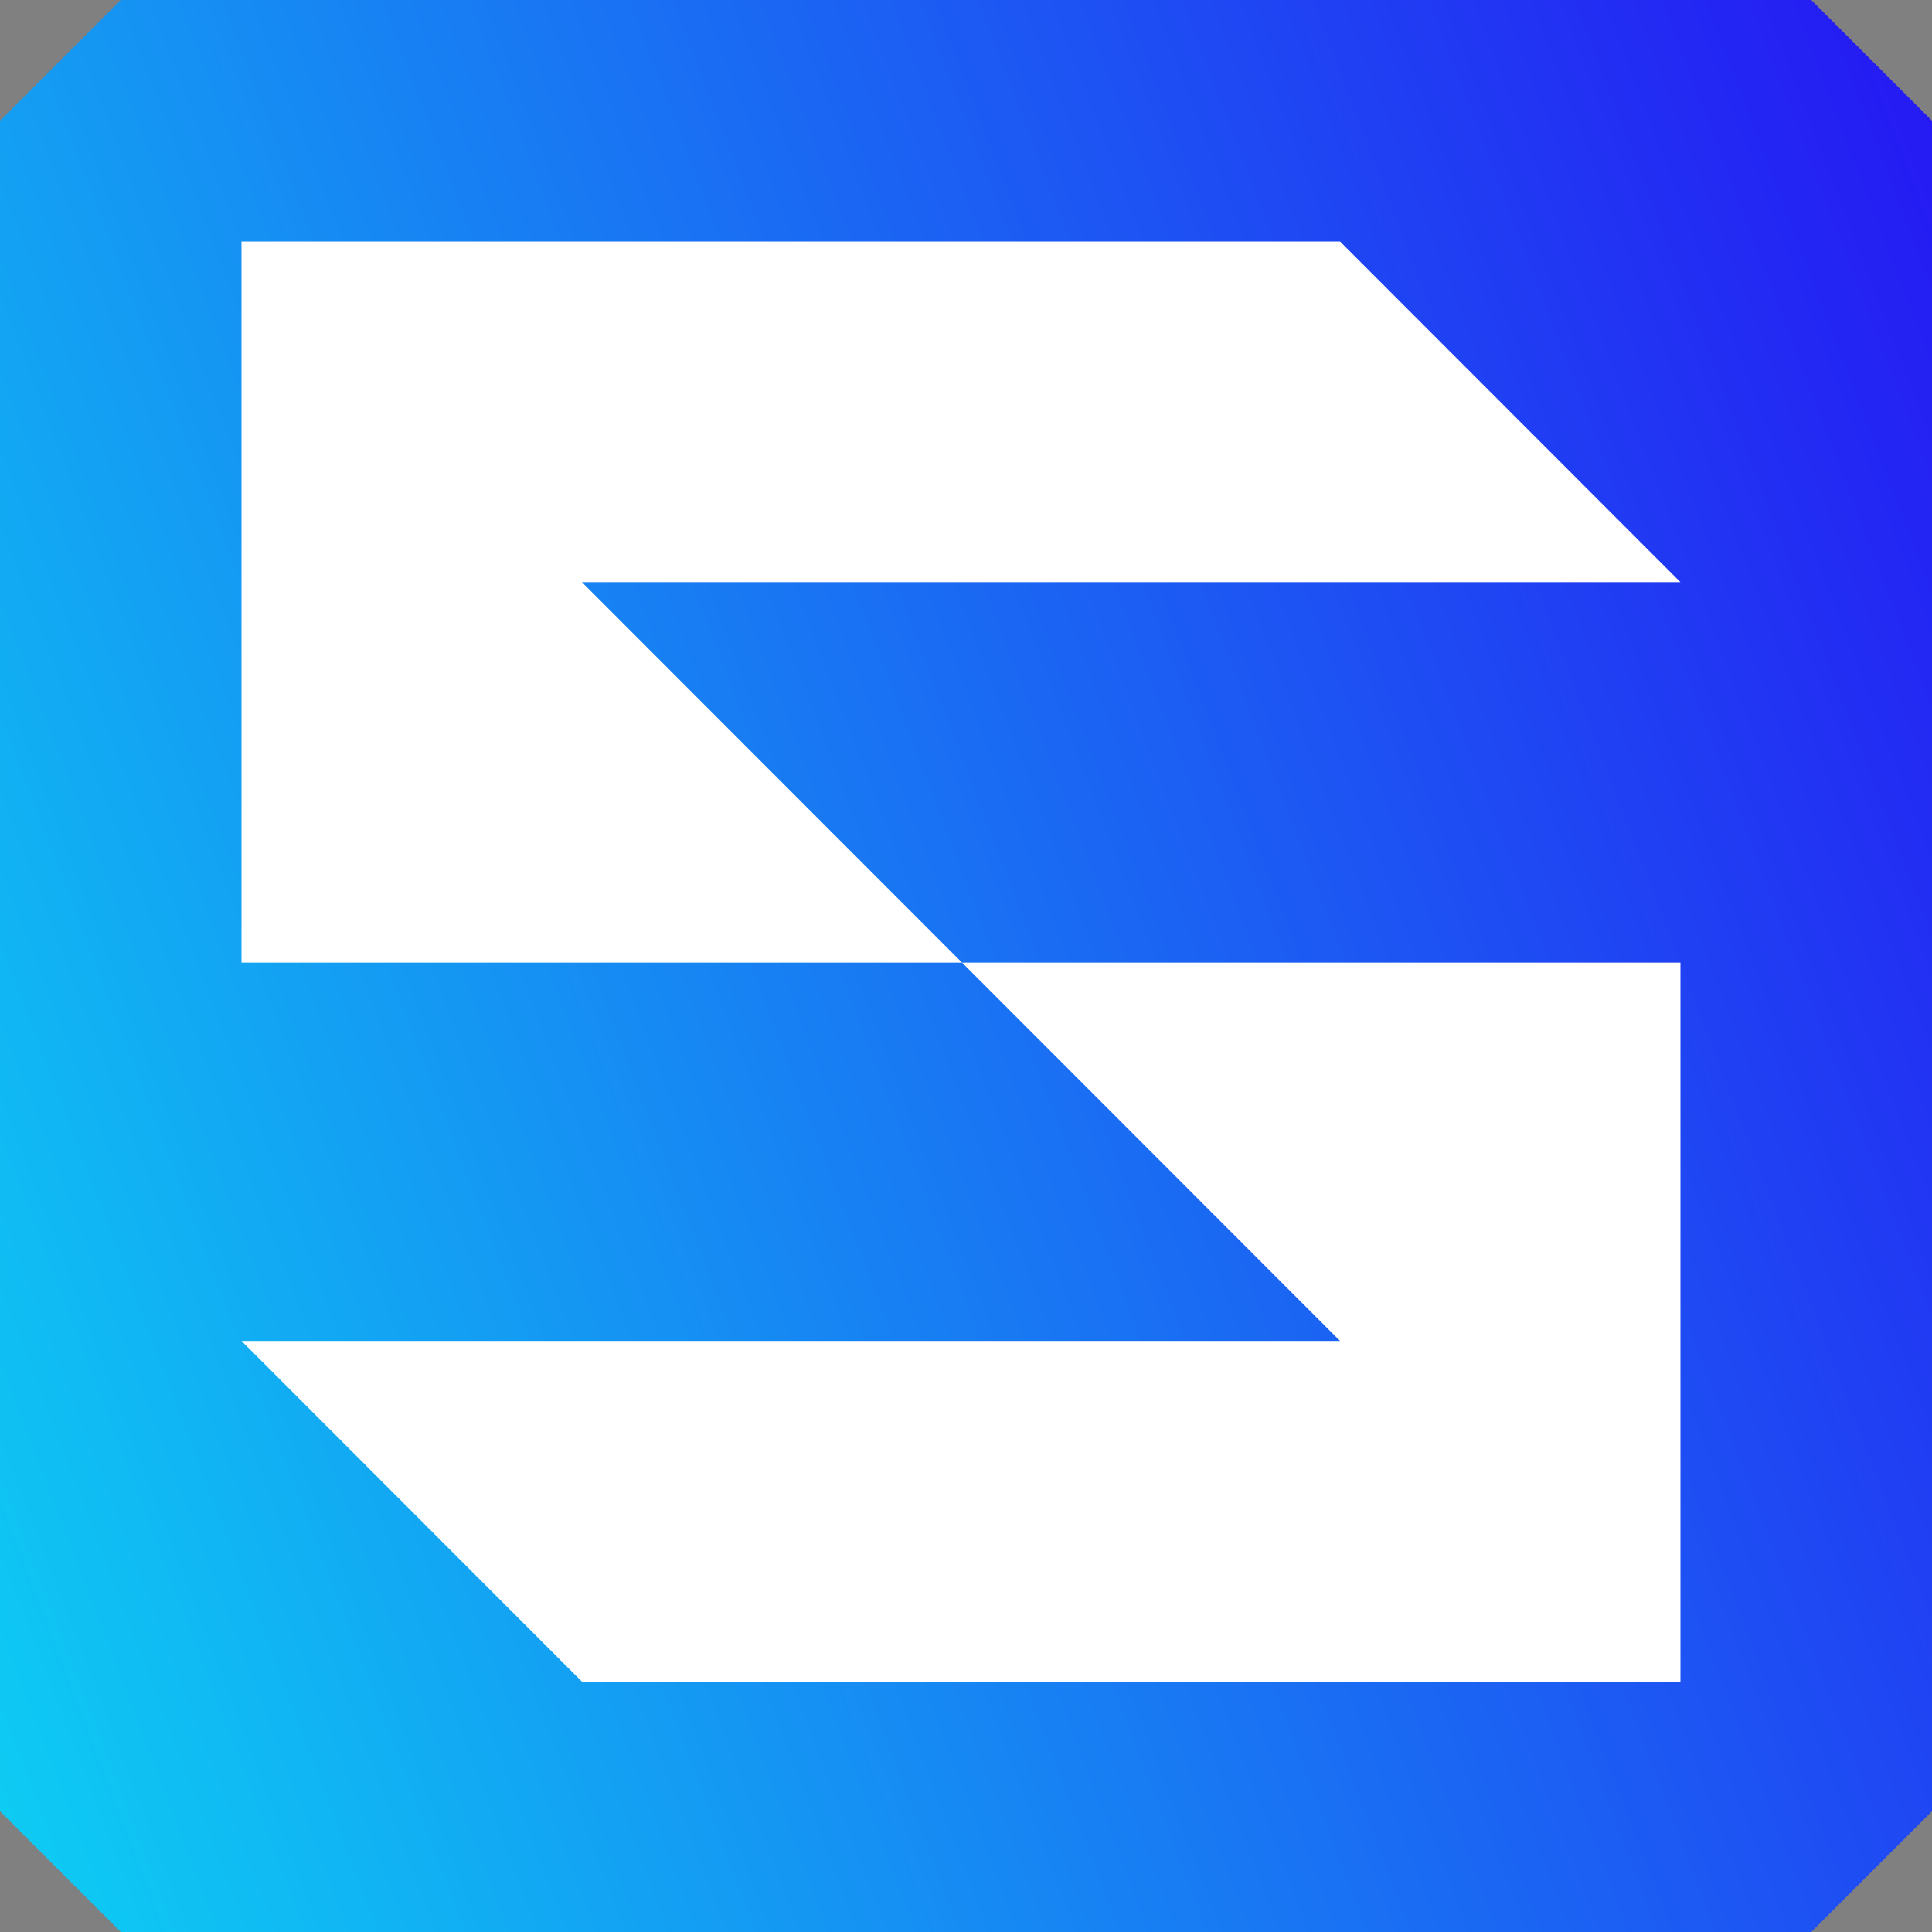<svg width="192" height="192" viewBox="0 0 192 192" fill="none" xmlns="http://www.w3.org/2000/svg">
<rect x="0" y="0" width="192" height="192" fill="#808080" stroke="none"/>
<g clip-path="url(#clip0_8354_57989)">
<path fill-rule="evenodd" clip-rule="evenodd" d="M0 12L12 0H180L192 12V180L180 192L12 192L0 180V12Z" fill="url(#paint0_linear_8354_57989)" fill-opacity="0.9"/>
<path fill-rule="evenodd" clip-rule="evenodd" d="M133.172 24L167 57.856H57.828L95.61 95.669H24V57.856V24H133.172ZM167 95.668H95.61L133.172 133.261H24L57.828 167.117H167V133.261V95.668Z" fill="white"/>
</g>
<defs>
<linearGradient id="paint0_linear_8354_57989" x1="192" y1="1.49795e-05" x2="-39.554" y2="88.452" gradientUnits="userSpaceOnUse">
<stop stop-color="#1B0BFF"/>
<stop offset="1" stop-color="#00D7FF"/>
</linearGradient>
<clipPath id="clip0_8354_57989">
<rect width="192" height="192" fill="white"/>
</clipPath>
</defs>
</svg>
